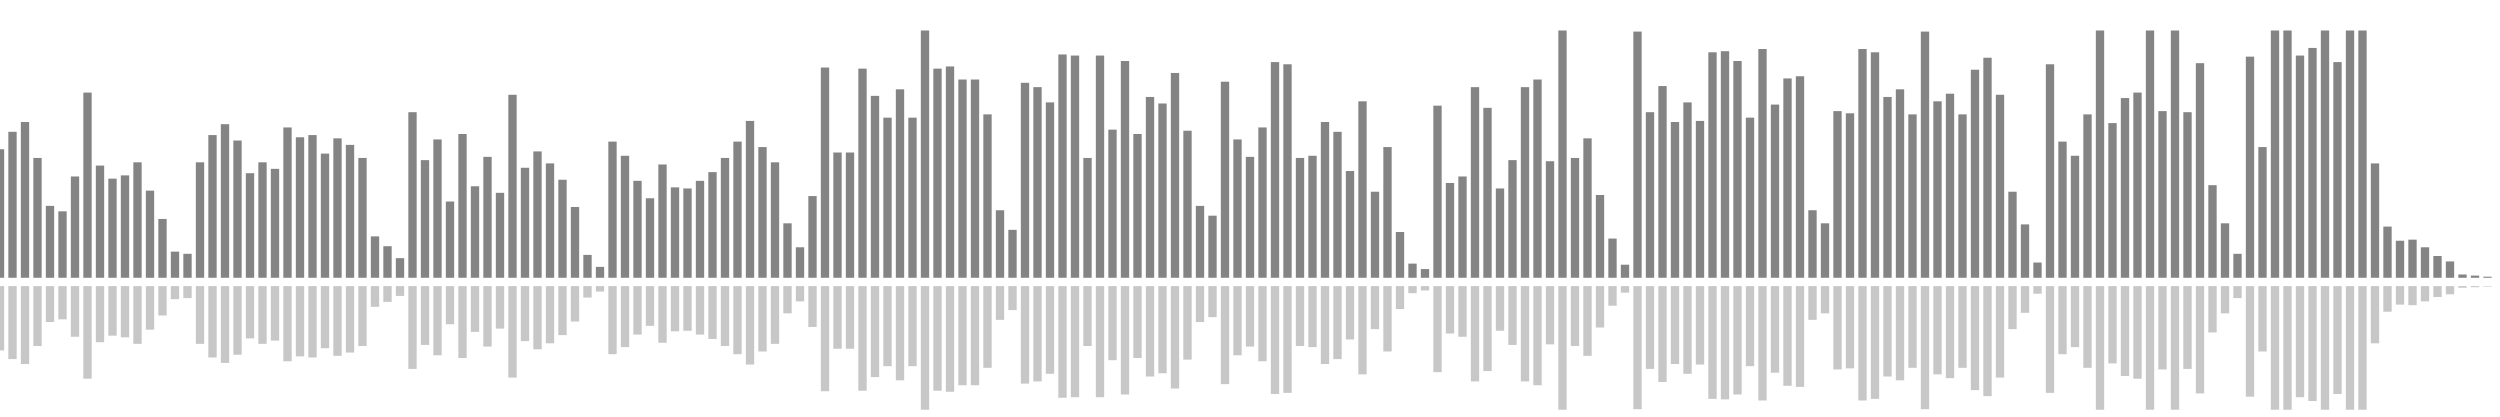 <?xml version="1.0" encoding="UTF-8"?>
<svg version="1.1" width="600" height="100" xmlns="http://www.w3.org/2000/svg">
  <line x1="0" y1="66.667" x2="0" y2="35.817" stroke="#848484" stroke-width="2"/>
  <line x1="0" y1="68.667" x2="0" y2="84.092" stroke="#c7c7c7" stroke-width="2"/>
  <line x1="3" y1="66.667" x2="3" y2="31.634" stroke="#848484" stroke-width="2"/>
  <line x1="3" y1="68.667" x2="3" y2="86.183" stroke="#c7c7c7" stroke-width="2"/>
  <line x1="6" y1="66.667" x2="6" y2="29.281" stroke="#848484" stroke-width="2"/>
  <line x1="6" y1="68.667" x2="6" y2="87.359" stroke="#c7c7c7" stroke-width="2"/>
  <line x1="9" y1="66.667" x2="9" y2="37.908" stroke="#848484" stroke-width="2"/>
  <line x1="9" y1="68.667" x2="9" y2="83.046" stroke="#c7c7c7" stroke-width="2"/>
  <line x1="12" y1="66.667" x2="12" y2="49.412" stroke="#848484" stroke-width="2"/>
  <line x1="12" y1="68.667" x2="12" y2="77.294" stroke="#c7c7c7" stroke-width="2"/>
  <line x1="15" y1="66.667" x2="15" y2="50.719" stroke="#848484" stroke-width="2"/>
  <line x1="15" y1="68.667" x2="15" y2="76.641" stroke="#c7c7c7" stroke-width="2"/>
  <line x1="18" y1="66.667" x2="18" y2="42.353" stroke="#848484" stroke-width="2"/>
  <line x1="18" y1="68.667" x2="18" y2="80.824" stroke="#c7c7c7" stroke-width="2"/>
  <line x1="21" y1="66.667" x2="21" y2="22.222" stroke="#848484" stroke-width="2"/>
  <line x1="21" y1="68.667" x2="21" y2="90.889" stroke="#c7c7c7" stroke-width="2"/>
  <line x1="24" y1="66.667" x2="24" y2="39.739" stroke="#848484" stroke-width="2"/>
  <line x1="24" y1="68.667" x2="24" y2="82.131" stroke="#c7c7c7" stroke-width="2"/>
  <line x1="27" y1="66.667" x2="27" y2="42.876" stroke="#848484" stroke-width="2"/>
  <line x1="27" y1="68.667" x2="27" y2="80.562" stroke="#c7c7c7" stroke-width="2"/>
  <line x1="30" y1="66.667" x2="30" y2="42.092" stroke="#848484" stroke-width="2"/>
  <line x1="30" y1="68.667" x2="30" y2="80.954" stroke="#c7c7c7" stroke-width="2"/>
  <line x1="33" y1="66.667" x2="33" y2="38.954" stroke="#848484" stroke-width="2"/>
  <line x1="33" y1="68.667" x2="33" y2="82.523" stroke="#c7c7c7" stroke-width="2"/>
  <line x1="36" y1="66.667" x2="36" y2="45.752" stroke="#848484" stroke-width="2"/>
  <line x1="36" y1="68.667" x2="36" y2="79.124" stroke="#c7c7c7" stroke-width="2"/>
  <line x1="39" y1="66.667" x2="39" y2="52.549" stroke="#848484" stroke-width="2"/>
  <line x1="39" y1="68.667" x2="39" y2="75.725" stroke="#c7c7c7" stroke-width="2"/>
  <line x1="42" y1="66.667" x2="42" y2="60.392" stroke="#848484" stroke-width="2"/>
  <line x1="42" y1="68.667" x2="42" y2="71.804" stroke="#c7c7c7" stroke-width="2"/>
  <line x1="45" y1="66.667" x2="45" y2="60.915" stroke="#848484" stroke-width="2"/>
  <line x1="45" y1="68.667" x2="45" y2="71.542" stroke="#c7c7c7" stroke-width="2"/>
  <line x1="48" y1="66.667" x2="48" y2="38.954" stroke="#848484" stroke-width="2"/>
  <line x1="48" y1="68.667" x2="48" y2="82.523" stroke="#c7c7c7" stroke-width="2"/>
  <line x1="51" y1="66.667" x2="51" y2="32.418" stroke="#848484" stroke-width="2"/>
  <line x1="51" y1="68.667" x2="51" y2="85.791" stroke="#c7c7c7" stroke-width="2"/>
  <line x1="54" y1="66.667" x2="54" y2="29.804" stroke="#848484" stroke-width="2"/>
  <line x1="54" y1="68.667" x2="54" y2="87.098" stroke="#c7c7c7" stroke-width="2"/>
  <line x1="57" y1="66.667" x2="57" y2="33.725" stroke="#848484" stroke-width="2"/>
  <line x1="57" y1="68.667" x2="57" y2="85.137" stroke="#c7c7c7" stroke-width="2"/>
  <line x1="60" y1="66.667" x2="60" y2="41.569" stroke="#848484" stroke-width="2"/>
  <line x1="60" y1="68.667" x2="60" y2="81.216" stroke="#c7c7c7" stroke-width="2"/>
  <line x1="63" y1="66.667" x2="63" y2="38.954" stroke="#848484" stroke-width="2"/>
  <line x1="63" y1="68.667" x2="63" y2="82.523" stroke="#c7c7c7" stroke-width="2"/>
  <line x1="66" y1="66.667" x2="66" y2="40.523" stroke="#848484" stroke-width="2"/>
  <line x1="66" y1="68.667" x2="66" y2="81.739" stroke="#c7c7c7" stroke-width="2"/>
  <line x1="69" y1="66.667" x2="69" y2="30.588" stroke="#848484" stroke-width="2"/>
  <line x1="69" y1="68.667" x2="69" y2="86.706" stroke="#c7c7c7" stroke-width="2"/>
  <line x1="72" y1="66.667" x2="72" y2="32.941" stroke="#848484" stroke-width="2"/>
  <line x1="72" y1="68.667" x2="72" y2="85.529" stroke="#c7c7c7" stroke-width="2"/>
  <line x1="75" y1="66.667" x2="75" y2="32.418" stroke="#848484" stroke-width="2"/>
  <line x1="75" y1="68.667" x2="75" y2="85.791" stroke="#c7c7c7" stroke-width="2"/>
  <line x1="78" y1="66.667" x2="78" y2="36.863" stroke="#848484" stroke-width="2"/>
  <line x1="78" y1="68.667" x2="78" y2="83.569" stroke="#c7c7c7" stroke-width="2"/>
  <line x1="81" y1="66.667" x2="81" y2="33.203" stroke="#848484" stroke-width="2"/>
  <line x1="81" y1="68.667" x2="81" y2="85.399" stroke="#c7c7c7" stroke-width="2"/>
  <line x1="84" y1="66.667" x2="84" y2="34.771" stroke="#848484" stroke-width="2"/>
  <line x1="84" y1="68.667" x2="84" y2="84.614" stroke="#c7c7c7" stroke-width="2"/>
  <line x1="87" y1="66.667" x2="87" y2="37.908" stroke="#848484" stroke-width="2"/>
  <line x1="87" y1="68.667" x2="87" y2="83.046" stroke="#c7c7c7" stroke-width="2"/>
  <line x1="90" y1="66.667" x2="90" y2="56.732" stroke="#848484" stroke-width="2"/>
  <line x1="90" y1="68.667" x2="90" y2="73.634" stroke="#c7c7c7" stroke-width="2"/>
  <line x1="93" y1="66.667" x2="93" y2="59.085" stroke="#848484" stroke-width="2"/>
  <line x1="93" y1="68.667" x2="93" y2="72.458" stroke="#c7c7c7" stroke-width="2"/>
  <line x1="96" y1="66.667" x2="96" y2="61.961" stroke="#848484" stroke-width="2"/>
  <line x1="96" y1="68.667" x2="96" y2="71.02" stroke="#c7c7c7" stroke-width="2"/>
  <line x1="99" y1="66.667" x2="99" y2="26.928" stroke="#848484" stroke-width="2"/>
  <line x1="99" y1="68.667" x2="99" y2="88.536" stroke="#c7c7c7" stroke-width="2"/>
  <line x1="102" y1="66.667" x2="102" y2="38.431" stroke="#848484" stroke-width="2"/>
  <line x1="102" y1="68.667" x2="102" y2="82.784" stroke="#c7c7c7" stroke-width="2"/>
  <line x1="105" y1="66.667" x2="105" y2="33.464" stroke="#848484" stroke-width="2"/>
  <line x1="105" y1="68.667" x2="105" y2="85.268" stroke="#c7c7c7" stroke-width="2"/>
  <line x1="108" y1="66.667" x2="108" y2="48.366" stroke="#848484" stroke-width="2"/>
  <line x1="108" y1="68.667" x2="108" y2="77.817" stroke="#c7c7c7" stroke-width="2"/>
  <line x1="111" y1="66.667" x2="111" y2="32.157" stroke="#848484" stroke-width="2"/>
  <line x1="111" y1="68.667" x2="111" y2="85.922" stroke="#c7c7c7" stroke-width="2"/>
  <line x1="114" y1="66.667" x2="114" y2="44.706" stroke="#848484" stroke-width="2"/>
  <line x1="114" y1="68.667" x2="114" y2="79.647" stroke="#c7c7c7" stroke-width="2"/>
  <line x1="117" y1="66.667" x2="117" y2="37.647" stroke="#848484" stroke-width="2"/>
  <line x1="117" y1="68.667" x2="117" y2="83.176" stroke="#c7c7c7" stroke-width="2"/>
  <line x1="120" y1="66.667" x2="120" y2="46.275" stroke="#848484" stroke-width="2"/>
  <line x1="120" y1="68.667" x2="120" y2="78.863" stroke="#c7c7c7" stroke-width="2"/>
  <line x1="123" y1="66.667" x2="123" y2="22.745" stroke="#848484" stroke-width="2"/>
  <line x1="123" y1="68.667" x2="123" y2="90.627" stroke="#c7c7c7" stroke-width="2"/>
  <line x1="126" y1="66.667" x2="126" y2="40.261" stroke="#848484" stroke-width="2"/>
  <line x1="126" y1="68.667" x2="126" y2="81.869" stroke="#c7c7c7" stroke-width="2"/>
  <line x1="129" y1="66.667" x2="129" y2="36.34" stroke="#848484" stroke-width="2"/>
  <line x1="129" y1="68.667" x2="129" y2="83.83" stroke="#c7c7c7" stroke-width="2"/>
  <line x1="132" y1="66.667" x2="132" y2="39.216" stroke="#848484" stroke-width="2"/>
  <line x1="132" y1="68.667" x2="132" y2="82.392" stroke="#c7c7c7" stroke-width="2"/>
  <line x1="135" y1="66.667" x2="135" y2="43.137" stroke="#848484" stroke-width="2"/>
  <line x1="135" y1="68.667" x2="135" y2="80.431" stroke="#c7c7c7" stroke-width="2"/>
  <line x1="138" y1="66.667" x2="138" y2="49.673" stroke="#848484" stroke-width="2"/>
  <line x1="138" y1="68.667" x2="138" y2="77.163" stroke="#c7c7c7" stroke-width="2"/>
  <line x1="141" y1="66.667" x2="141" y2="61.176" stroke="#848484" stroke-width="2"/>
  <line x1="141" y1="68.667" x2="141" y2="71.412" stroke="#c7c7c7" stroke-width="2"/>
  <line x1="144" y1="66.667" x2="144" y2="64.052" stroke="#848484" stroke-width="2"/>
  <line x1="144" y1="68.667" x2="144" y2="69.974" stroke="#c7c7c7" stroke-width="2"/>
  <line x1="147" y1="66.667" x2="147" y2="33.987" stroke="#848484" stroke-width="2"/>
  <line x1="147" y1="68.667" x2="147" y2="85.007" stroke="#c7c7c7" stroke-width="2"/>
  <line x1="150" y1="66.667" x2="150" y2="37.386" stroke="#848484" stroke-width="2"/>
  <line x1="150" y1="68.667" x2="150" y2="83.307" stroke="#c7c7c7" stroke-width="2"/>
  <line x1="153" y1="66.667" x2="153" y2="43.399" stroke="#848484" stroke-width="2"/>
  <line x1="153" y1="68.667" x2="153" y2="80.301" stroke="#c7c7c7" stroke-width="2"/>
  <line x1="156" y1="66.667" x2="156" y2="47.582" stroke="#848484" stroke-width="2"/>
  <line x1="156" y1="68.667" x2="156" y2="78.209" stroke="#c7c7c7" stroke-width="2"/>
  <line x1="159" y1="66.667" x2="159" y2="39.477" stroke="#848484" stroke-width="2"/>
  <line x1="159" y1="68.667" x2="159" y2="82.261" stroke="#c7c7c7" stroke-width="2"/>
  <line x1="162" y1="66.667" x2="162" y2="44.967" stroke="#848484" stroke-width="2"/>
  <line x1="162" y1="68.667" x2="162" y2="79.516" stroke="#c7c7c7" stroke-width="2"/>
  <line x1="165" y1="66.667" x2="165" y2="45.229" stroke="#848484" stroke-width="2"/>
  <line x1="165" y1="68.667" x2="165" y2="79.386" stroke="#c7c7c7" stroke-width="2"/>
  <line x1="168" y1="66.667" x2="168" y2="43.399" stroke="#848484" stroke-width="2"/>
  <line x1="168" y1="68.667" x2="168" y2="80.301" stroke="#c7c7c7" stroke-width="2"/>
  <line x1="171" y1="66.667" x2="171" y2="41.307" stroke="#848484" stroke-width="2"/>
  <line x1="171" y1="68.667" x2="171" y2="81.346" stroke="#c7c7c7" stroke-width="2"/>
  <line x1="174" y1="66.667" x2="174" y2="37.908" stroke="#848484" stroke-width="2"/>
  <line x1="174" y1="68.667" x2="174" y2="83.046" stroke="#c7c7c7" stroke-width="2"/>
  <line x1="177" y1="66.667" x2="177" y2="33.987" stroke="#848484" stroke-width="2"/>
  <line x1="177" y1="68.667" x2="177" y2="85.007" stroke="#c7c7c7" stroke-width="2"/>
  <line x1="180" y1="66.667" x2="180" y2="29.02" stroke="#848484" stroke-width="2"/>
  <line x1="180" y1="68.667" x2="180" y2="87.49" stroke="#c7c7c7" stroke-width="2"/>
  <line x1="183" y1="66.667" x2="183" y2="35.294" stroke="#848484" stroke-width="2"/>
  <line x1="183" y1="68.667" x2="183" y2="84.353" stroke="#c7c7c7" stroke-width="2"/>
  <line x1="186" y1="66.667" x2="186" y2="38.954" stroke="#848484" stroke-width="2"/>
  <line x1="186" y1="68.667" x2="186" y2="82.523" stroke="#c7c7c7" stroke-width="2"/>
  <line x1="189" y1="66.667" x2="189" y2="53.595" stroke="#848484" stroke-width="2"/>
  <line x1="189" y1="68.667" x2="189" y2="75.203" stroke="#c7c7c7" stroke-width="2"/>
  <line x1="192" y1="66.667" x2="192" y2="59.346" stroke="#848484" stroke-width="2"/>
  <line x1="192" y1="68.667" x2="192" y2="72.327" stroke="#c7c7c7" stroke-width="2"/>
  <line x1="195" y1="66.667" x2="195" y2="47.059" stroke="#848484" stroke-width="2"/>
  <line x1="195" y1="68.667" x2="195" y2="78.471" stroke="#c7c7c7" stroke-width="2"/>
  <line x1="198" y1="66.667" x2="198" y2="16.209" stroke="#848484" stroke-width="2"/>
  <line x1="198" y1="68.667" x2="198" y2="93.895" stroke="#c7c7c7" stroke-width="2"/>
  <line x1="201" y1="66.667" x2="201" y2="36.601" stroke="#848484" stroke-width="2"/>
  <line x1="201" y1="68.667" x2="201" y2="83.699" stroke="#c7c7c7" stroke-width="2"/>
  <line x1="204" y1="66.667" x2="204" y2="36.601" stroke="#848484" stroke-width="2"/>
  <line x1="204" y1="68.667" x2="204" y2="83.699" stroke="#c7c7c7" stroke-width="2"/>
  <line x1="207" y1="66.667" x2="207" y2="16.471" stroke="#848484" stroke-width="2"/>
  <line x1="207" y1="68.667" x2="207" y2="93.765" stroke="#c7c7c7" stroke-width="2"/>
  <line x1="210" y1="66.667" x2="210" y2="23.007" stroke="#848484" stroke-width="2"/>
  <line x1="210" y1="68.667" x2="210" y2="90.497" stroke="#c7c7c7" stroke-width="2"/>
  <line x1="213" y1="66.667" x2="213" y2="28.235" stroke="#848484" stroke-width="2"/>
  <line x1="213" y1="68.667" x2="213" y2="87.882" stroke="#c7c7c7" stroke-width="2"/>
  <line x1="216" y1="66.667" x2="216" y2="21.438" stroke="#848484" stroke-width="2"/>
  <line x1="216" y1="68.667" x2="216" y2="91.281" stroke="#c7c7c7" stroke-width="2"/>
  <line x1="219" y1="66.667" x2="219" y2="28.235" stroke="#848484" stroke-width="2"/>
  <line x1="219" y1="68.667" x2="219" y2="87.882" stroke="#c7c7c7" stroke-width="2"/>
  <line x1="222" y1="66.667" x2="222" y2="7.32" stroke="#848484" stroke-width="2"/>
  <line x1="222" y1="68.667" x2="222" y2="98.34" stroke="#c7c7c7" stroke-width="2"/>
  <line x1="225" y1="66.667" x2="225" y2="16.471" stroke="#848484" stroke-width="2"/>
  <line x1="225" y1="68.667" x2="225" y2="93.765" stroke="#c7c7c7" stroke-width="2"/>
  <line x1="228" y1="66.667" x2="228" y2="15.948" stroke="#848484" stroke-width="2"/>
  <line x1="228" y1="68.667" x2="228" y2="94.026" stroke="#c7c7c7" stroke-width="2"/>
  <line x1="231" y1="66.667" x2="231" y2="19.085" stroke="#848484" stroke-width="2"/>
  <line x1="231" y1="68.667" x2="231" y2="92.458" stroke="#c7c7c7" stroke-width="2"/>
  <line x1="234" y1="66.667" x2="234" y2="19.085" stroke="#848484" stroke-width="2"/>
  <line x1="234" y1="68.667" x2="234" y2="92.458" stroke="#c7c7c7" stroke-width="2"/>
  <line x1="237" y1="66.667" x2="237" y2="27.451" stroke="#848484" stroke-width="2"/>
  <line x1="237" y1="68.667" x2="237" y2="88.275" stroke="#c7c7c7" stroke-width="2"/>
  <line x1="240" y1="66.667" x2="240" y2="50.458" stroke="#848484" stroke-width="2"/>
  <line x1="240" y1="68.667" x2="240" y2="76.771" stroke="#c7c7c7" stroke-width="2"/>
  <line x1="243" y1="66.667" x2="243" y2="55.163" stroke="#848484" stroke-width="2"/>
  <line x1="243" y1="68.667" x2="243" y2="74.418" stroke="#c7c7c7" stroke-width="2"/>
  <line x1="246" y1="66.667" x2="246" y2="19.869" stroke="#848484" stroke-width="2"/>
  <line x1="246" y1="68.667" x2="246" y2="92.065" stroke="#c7c7c7" stroke-width="2"/>
  <line x1="249" y1="66.667" x2="249" y2="20.915" stroke="#848484" stroke-width="2"/>
  <line x1="249" y1="68.667" x2="249" y2="91.542" stroke="#c7c7c7" stroke-width="2"/>
  <line x1="252" y1="66.667" x2="252" y2="24.575" stroke="#848484" stroke-width="2"/>
  <line x1="252" y1="68.667" x2="252" y2="89.712" stroke="#c7c7c7" stroke-width="2"/>
  <line x1="255" y1="66.667" x2="255" y2="13.072" stroke="#848484" stroke-width="2"/>
  <line x1="255" y1="68.667" x2="255" y2="95.464" stroke="#c7c7c7" stroke-width="2"/>
  <line x1="258" y1="66.667" x2="258" y2="13.333" stroke="#848484" stroke-width="2"/>
  <line x1="258" y1="68.667" x2="258" y2="95.333" stroke="#c7c7c7" stroke-width="2"/>
  <line x1="261" y1="66.667" x2="261" y2="37.908" stroke="#848484" stroke-width="2"/>
  <line x1="261" y1="68.667" x2="261" y2="83.046" stroke="#c7c7c7" stroke-width="2"/>
  <line x1="264" y1="66.667" x2="264" y2="13.333" stroke="#848484" stroke-width="2"/>
  <line x1="264" y1="68.667" x2="264" y2="95.333" stroke="#c7c7c7" stroke-width="2"/>
  <line x1="267" y1="66.667" x2="267" y2="31.111" stroke="#848484" stroke-width="2"/>
  <line x1="267" y1="68.667" x2="267" y2="86.444" stroke="#c7c7c7" stroke-width="2"/>
  <line x1="270" y1="66.667" x2="270" y2="14.641" stroke="#848484" stroke-width="2"/>
  <line x1="270" y1="68.667" x2="270" y2="94.68" stroke="#c7c7c7" stroke-width="2"/>
  <line x1="273" y1="66.667" x2="273" y2="32.157" stroke="#848484" stroke-width="2"/>
  <line x1="273" y1="68.667" x2="273" y2="85.922" stroke="#c7c7c7" stroke-width="2"/>
  <line x1="276" y1="66.667" x2="276" y2="23.268" stroke="#848484" stroke-width="2"/>
  <line x1="276" y1="68.667" x2="276" y2="90.366" stroke="#c7c7c7" stroke-width="2"/>
  <line x1="279" y1="66.667" x2="279" y2="24.837" stroke="#848484" stroke-width="2"/>
  <line x1="279" y1="68.667" x2="279" y2="89.582" stroke="#c7c7c7" stroke-width="2"/>
  <line x1="282" y1="66.667" x2="282" y2="17.516" stroke="#848484" stroke-width="2"/>
  <line x1="282" y1="68.667" x2="282" y2="93.242" stroke="#c7c7c7" stroke-width="2"/>
  <line x1="285" y1="66.667" x2="285" y2="31.373" stroke="#848484" stroke-width="2"/>
  <line x1="285" y1="68.667" x2="285" y2="86.314" stroke="#c7c7c7" stroke-width="2"/>
  <line x1="288" y1="66.667" x2="288" y2="49.412" stroke="#848484" stroke-width="2"/>
  <line x1="288" y1="68.667" x2="288" y2="77.294" stroke="#c7c7c7" stroke-width="2"/>
  <line x1="291" y1="66.667" x2="291" y2="51.765" stroke="#848484" stroke-width="2"/>
  <line x1="291" y1="68.667" x2="291" y2="76.118" stroke="#c7c7c7" stroke-width="2"/>
  <line x1="294" y1="66.667" x2="294" y2="19.608" stroke="#848484" stroke-width="2"/>
  <line x1="294" y1="68.667" x2="294" y2="92.196" stroke="#c7c7c7" stroke-width="2"/>
  <line x1="297" y1="66.667" x2="297" y2="33.464" stroke="#848484" stroke-width="2"/>
  <line x1="297" y1="68.667" x2="297" y2="85.268" stroke="#c7c7c7" stroke-width="2"/>
  <line x1="300" y1="66.667" x2="300" y2="37.647" stroke="#848484" stroke-width="2"/>
  <line x1="300" y1="68.667" x2="300" y2="83.176" stroke="#c7c7c7" stroke-width="2"/>
  <line x1="303" y1="66.667" x2="303" y2="30.588" stroke="#848484" stroke-width="2"/>
  <line x1="303" y1="68.667" x2="303" y2="86.706" stroke="#c7c7c7" stroke-width="2"/>
  <line x1="306" y1="66.667" x2="306" y2="14.902" stroke="#848484" stroke-width="2"/>
  <line x1="306" y1="68.667" x2="306" y2="94.549" stroke="#c7c7c7" stroke-width="2"/>
  <line x1="309" y1="66.667" x2="309" y2="15.425" stroke="#848484" stroke-width="2"/>
  <line x1="309" y1="68.667" x2="309" y2="94.288" stroke="#c7c7c7" stroke-width="2"/>
  <line x1="312" y1="66.667" x2="312" y2="37.908" stroke="#848484" stroke-width="2"/>
  <line x1="312" y1="68.667" x2="312" y2="83.046" stroke="#c7c7c7" stroke-width="2"/>
  <line x1="315" y1="66.667" x2="315" y2="37.386" stroke="#848484" stroke-width="2"/>
  <line x1="315" y1="68.667" x2="315" y2="83.307" stroke="#c7c7c7" stroke-width="2"/>
  <line x1="318" y1="66.667" x2="318" y2="29.281" stroke="#848484" stroke-width="2"/>
  <line x1="318" y1="68.667" x2="318" y2="87.359" stroke="#c7c7c7" stroke-width="2"/>
  <line x1="321" y1="66.667" x2="321" y2="31.634" stroke="#848484" stroke-width="2"/>
  <line x1="321" y1="68.667" x2="321" y2="86.183" stroke="#c7c7c7" stroke-width="2"/>
  <line x1="324" y1="66.667" x2="324" y2="41.046" stroke="#848484" stroke-width="2"/>
  <line x1="324" y1="68.667" x2="324" y2="81.477" stroke="#c7c7c7" stroke-width="2"/>
  <line x1="327" y1="66.667" x2="327" y2="24.314" stroke="#848484" stroke-width="2"/>
  <line x1="327" y1="68.667" x2="327" y2="89.843" stroke="#c7c7c7" stroke-width="2"/>
  <line x1="330" y1="66.667" x2="330" y2="46.013" stroke="#848484" stroke-width="2"/>
  <line x1="330" y1="68.667" x2="330" y2="78.993" stroke="#c7c7c7" stroke-width="2"/>
  <line x1="333" y1="66.667" x2="333" y2="35.294" stroke="#848484" stroke-width="2"/>
  <line x1="333" y1="68.667" x2="333" y2="84.353" stroke="#c7c7c7" stroke-width="2"/>
  <line x1="336" y1="66.667" x2="336" y2="55.686" stroke="#848484" stroke-width="2"/>
  <line x1="336" y1="68.667" x2="336" y2="74.157" stroke="#c7c7c7" stroke-width="2"/>
  <line x1="339" y1="66.667" x2="339" y2="63.268" stroke="#848484" stroke-width="2"/>
  <line x1="339" y1="68.667" x2="339" y2="70.366" stroke="#c7c7c7" stroke-width="2"/>
  <line x1="342" y1="66.667" x2="342" y2="64.575" stroke="#848484" stroke-width="2"/>
  <line x1="342" y1="68.667" x2="342" y2="69.712" stroke="#c7c7c7" stroke-width="2"/>
  <line x1="345" y1="66.667" x2="345" y2="25.359" stroke="#848484" stroke-width="2"/>
  <line x1="345" y1="68.667" x2="345" y2="89.32" stroke="#c7c7c7" stroke-width="2"/>
  <line x1="348" y1="66.667" x2="348" y2="43.922" stroke="#848484" stroke-width="2"/>
  <line x1="348" y1="68.667" x2="348" y2="80.039" stroke="#c7c7c7" stroke-width="2"/>
  <line x1="351" y1="66.667" x2="351" y2="42.353" stroke="#848484" stroke-width="2"/>
  <line x1="351" y1="68.667" x2="351" y2="80.824" stroke="#c7c7c7" stroke-width="2"/>
  <line x1="354" y1="66.667" x2="354" y2="20.915" stroke="#848484" stroke-width="2"/>
  <line x1="354" y1="68.667" x2="354" y2="91.542" stroke="#c7c7c7" stroke-width="2"/>
  <line x1="357" y1="66.667" x2="357" y2="25.882" stroke="#848484" stroke-width="2"/>
  <line x1="357" y1="68.667" x2="357" y2="89.059" stroke="#c7c7c7" stroke-width="2"/>
  <line x1="360" y1="66.667" x2="360" y2="45.229" stroke="#848484" stroke-width="2"/>
  <line x1="360" y1="68.667" x2="360" y2="79.386" stroke="#c7c7c7" stroke-width="2"/>
  <line x1="363" y1="66.667" x2="363" y2="38.431" stroke="#848484" stroke-width="2"/>
  <line x1="363" y1="68.667" x2="363" y2="82.784" stroke="#c7c7c7" stroke-width="2"/>
  <line x1="366" y1="66.667" x2="366" y2="20.915" stroke="#848484" stroke-width="2"/>
  <line x1="366" y1="68.667" x2="366" y2="91.542" stroke="#c7c7c7" stroke-width="2"/>
  <line x1="369" y1="66.667" x2="369" y2="19.085" stroke="#848484" stroke-width="2"/>
  <line x1="369" y1="68.667" x2="369" y2="92.458" stroke="#c7c7c7" stroke-width="2"/>
  <line x1="372" y1="66.667" x2="372" y2="38.693" stroke="#848484" stroke-width="2"/>
  <line x1="372" y1="68.667" x2="372" y2="82.654" stroke="#c7c7c7" stroke-width="2"/>
  <line x1="375" y1="66.667" x2="375" y2="7.32" stroke="#848484" stroke-width="2"/>
  <line x1="375" y1="68.667" x2="375" y2="98.34" stroke="#c7c7c7" stroke-width="2"/>
  <line x1="378" y1="66.667" x2="378" y2="37.908" stroke="#848484" stroke-width="2"/>
  <line x1="378" y1="68.667" x2="378" y2="83.046" stroke="#c7c7c7" stroke-width="2"/>
  <line x1="381" y1="66.667" x2="381" y2="33.203" stroke="#848484" stroke-width="2"/>
  <line x1="381" y1="68.667" x2="381" y2="85.399" stroke="#c7c7c7" stroke-width="2"/>
  <line x1="384" y1="66.667" x2="384" y2="46.797" stroke="#848484" stroke-width="2"/>
  <line x1="384" y1="68.667" x2="384" y2="78.601" stroke="#c7c7c7" stroke-width="2"/>
  <line x1="387" y1="66.667" x2="387" y2="57.255" stroke="#848484" stroke-width="2"/>
  <line x1="387" y1="68.667" x2="387" y2="73.373" stroke="#c7c7c7" stroke-width="2"/>
  <line x1="390" y1="66.667" x2="390" y2="63.529" stroke="#848484" stroke-width="2"/>
  <line x1="390" y1="68.667" x2="390" y2="70.235" stroke="#c7c7c7" stroke-width="2"/>
  <line x1="393" y1="66.667" x2="393" y2="7.582" stroke="#848484" stroke-width="2"/>
  <line x1="393" y1="68.667" x2="393" y2="98.209" stroke="#c7c7c7" stroke-width="2"/>
  <line x1="396" y1="66.667" x2="396" y2="26.928" stroke="#848484" stroke-width="2"/>
  <line x1="396" y1="68.667" x2="396" y2="88.536" stroke="#c7c7c7" stroke-width="2"/>
  <line x1="399" y1="66.667" x2="399" y2="20.654" stroke="#848484" stroke-width="2"/>
  <line x1="399" y1="68.667" x2="399" y2="91.673" stroke="#c7c7c7" stroke-width="2"/>
  <line x1="402" y1="66.667" x2="402" y2="29.281" stroke="#848484" stroke-width="2"/>
  <line x1="402" y1="68.667" x2="402" y2="87.359" stroke="#c7c7c7" stroke-width="2"/>
  <line x1="405" y1="66.667" x2="405" y2="24.575" stroke="#848484" stroke-width="2"/>
  <line x1="405" y1="68.667" x2="405" y2="89.712" stroke="#c7c7c7" stroke-width="2"/>
  <line x1="408" y1="66.667" x2="408" y2="29.02" stroke="#848484" stroke-width="2"/>
  <line x1="408" y1="68.667" x2="408" y2="87.49" stroke="#c7c7c7" stroke-width="2"/>
  <line x1="411" y1="66.667" x2="411" y2="12.549" stroke="#848484" stroke-width="2"/>
  <line x1="411" y1="68.667" x2="411" y2="95.725" stroke="#c7c7c7" stroke-width="2"/>
  <line x1="414" y1="66.667" x2="414" y2="12.288" stroke="#848484" stroke-width="2"/>
  <line x1="414" y1="68.667" x2="414" y2="95.856" stroke="#c7c7c7" stroke-width="2"/>
  <line x1="417" y1="66.667" x2="417" y2="14.641" stroke="#848484" stroke-width="2"/>
  <line x1="417" y1="68.667" x2="417" y2="94.68" stroke="#c7c7c7" stroke-width="2"/>
  <line x1="420" y1="66.667" x2="420" y2="28.235" stroke="#848484" stroke-width="2"/>
  <line x1="420" y1="68.667" x2="420" y2="87.882" stroke="#c7c7c7" stroke-width="2"/>
  <line x1="423" y1="66.667" x2="423" y2="11.765" stroke="#848484" stroke-width="2"/>
  <line x1="423" y1="68.667" x2="423" y2="96.118" stroke="#c7c7c7" stroke-width="2"/>
  <line x1="426" y1="66.667" x2="426" y2="25.098" stroke="#848484" stroke-width="2"/>
  <line x1="426" y1="68.667" x2="426" y2="89.451" stroke="#c7c7c7" stroke-width="2"/>
  <line x1="429" y1="66.667" x2="429" y2="18.824" stroke="#848484" stroke-width="2"/>
  <line x1="429" y1="68.667" x2="429" y2="92.588" stroke="#c7c7c7" stroke-width="2"/>
  <line x1="432" y1="66.667" x2="432" y2="18.301" stroke="#848484" stroke-width="2"/>
  <line x1="432" y1="68.667" x2="432" y2="92.85" stroke="#c7c7c7" stroke-width="2"/>
  <line x1="435" y1="66.667" x2="435" y2="50.458" stroke="#848484" stroke-width="2"/>
  <line x1="435" y1="68.667" x2="435" y2="76.771" stroke="#c7c7c7" stroke-width="2"/>
  <line x1="438" y1="66.667" x2="438" y2="53.595" stroke="#848484" stroke-width="2"/>
  <line x1="438" y1="68.667" x2="438" y2="75.203" stroke="#c7c7c7" stroke-width="2"/>
  <line x1="441" y1="66.667" x2="441" y2="26.667" stroke="#848484" stroke-width="2"/>
  <line x1="441" y1="68.667" x2="441" y2="88.667" stroke="#c7c7c7" stroke-width="2"/>
  <line x1="444" y1="66.667" x2="444" y2="27.19" stroke="#848484" stroke-width="2"/>
  <line x1="444" y1="68.667" x2="444" y2="88.405" stroke="#c7c7c7" stroke-width="2"/>
  <line x1="447" y1="66.667" x2="447" y2="11.765" stroke="#848484" stroke-width="2"/>
  <line x1="447" y1="68.667" x2="447" y2="96.118" stroke="#c7c7c7" stroke-width="2"/>
  <line x1="450" y1="66.667" x2="450" y2="12.549" stroke="#848484" stroke-width="2"/>
  <line x1="450" y1="68.667" x2="450" y2="95.725" stroke="#c7c7c7" stroke-width="2"/>
  <line x1="453" y1="66.667" x2="453" y2="23.268" stroke="#848484" stroke-width="2"/>
  <line x1="453" y1="68.667" x2="453" y2="90.366" stroke="#c7c7c7" stroke-width="2"/>
  <line x1="456" y1="66.667" x2="456" y2="21.438" stroke="#848484" stroke-width="2"/>
  <line x1="456" y1="68.667" x2="456" y2="91.281" stroke="#c7c7c7" stroke-width="2"/>
  <line x1="459" y1="66.667" x2="459" y2="27.451" stroke="#848484" stroke-width="2"/>
  <line x1="459" y1="68.667" x2="459" y2="88.275" stroke="#c7c7c7" stroke-width="2"/>
  <line x1="462" y1="66.667" x2="462" y2="7.582" stroke="#848484" stroke-width="2"/>
  <line x1="462" y1="68.667" x2="462" y2="98.209" stroke="#c7c7c7" stroke-width="2"/>
  <line x1="465" y1="66.667" x2="465" y2="24.314" stroke="#848484" stroke-width="2"/>
  <line x1="465" y1="68.667" x2="465" y2="89.843" stroke="#c7c7c7" stroke-width="2"/>
  <line x1="468" y1="66.667" x2="468" y2="22.484" stroke="#848484" stroke-width="2"/>
  <line x1="468" y1="68.667" x2="468" y2="90.758" stroke="#c7c7c7" stroke-width="2"/>
  <line x1="471" y1="66.667" x2="471" y2="27.451" stroke="#848484" stroke-width="2"/>
  <line x1="471" y1="68.667" x2="471" y2="88.275" stroke="#c7c7c7" stroke-width="2"/>
  <line x1="474" y1="66.667" x2="474" y2="16.732" stroke="#848484" stroke-width="2"/>
  <line x1="474" y1="68.667" x2="474" y2="93.634" stroke="#c7c7c7" stroke-width="2"/>
  <line x1="477" y1="66.667" x2="477" y2="13.856" stroke="#848484" stroke-width="2"/>
  <line x1="477" y1="68.667" x2="477" y2="95.072" stroke="#c7c7c7" stroke-width="2"/>
  <line x1="480" y1="66.667" x2="480" y2="22.745" stroke="#848484" stroke-width="2"/>
  <line x1="480" y1="68.667" x2="480" y2="90.627" stroke="#c7c7c7" stroke-width="2"/>
  <line x1="483" y1="66.667" x2="483" y2="46.013" stroke="#848484" stroke-width="2"/>
  <line x1="483" y1="68.667" x2="483" y2="78.993" stroke="#c7c7c7" stroke-width="2"/>
  <line x1="486" y1="66.667" x2="486" y2="53.856" stroke="#848484" stroke-width="2"/>
  <line x1="486" y1="68.667" x2="486" y2="75.072" stroke="#c7c7c7" stroke-width="2"/>
  <line x1="489" y1="66.667" x2="489" y2="63.007" stroke="#848484" stroke-width="2"/>
  <line x1="489" y1="68.667" x2="489" y2="70.497" stroke="#c7c7c7" stroke-width="2"/>
  <line x1="492" y1="66.667" x2="492" y2="15.425" stroke="#848484" stroke-width="2"/>
  <line x1="492" y1="68.667" x2="492" y2="94.288" stroke="#c7c7c7" stroke-width="2"/>
  <line x1="495" y1="66.667" x2="495" y2="33.987" stroke="#848484" stroke-width="2"/>
  <line x1="495" y1="68.667" x2="495" y2="85.007" stroke="#c7c7c7" stroke-width="2"/>
  <line x1="498" y1="66.667" x2="498" y2="37.386" stroke="#848484" stroke-width="2"/>
  <line x1="498" y1="68.667" x2="498" y2="83.307" stroke="#c7c7c7" stroke-width="2"/>
  <line x1="501" y1="66.667" x2="501" y2="27.451" stroke="#848484" stroke-width="2"/>
  <line x1="501" y1="68.667" x2="501" y2="88.275" stroke="#c7c7c7" stroke-width="2"/>
  <line x1="504" y1="66.667" x2="504" y2="7.32" stroke="#848484" stroke-width="2"/>
  <line x1="504" y1="68.667" x2="504" y2="98.34" stroke="#c7c7c7" stroke-width="2"/>
  <line x1="507" y1="66.667" x2="507" y2="29.542" stroke="#848484" stroke-width="2"/>
  <line x1="507" y1="68.667" x2="507" y2="87.229" stroke="#c7c7c7" stroke-width="2"/>
  <line x1="510" y1="66.667" x2="510" y2="23.529" stroke="#848484" stroke-width="2"/>
  <line x1="510" y1="68.667" x2="510" y2="90.235" stroke="#c7c7c7" stroke-width="2"/>
  <line x1="513" y1="66.667" x2="513" y2="22.222" stroke="#848484" stroke-width="2"/>
  <line x1="513" y1="68.667" x2="513" y2="90.889" stroke="#c7c7c7" stroke-width="2"/>
  <line x1="516" y1="66.667" x2="516" y2="7.32" stroke="#848484" stroke-width="2"/>
  <line x1="516" y1="68.667" x2="516" y2="98.34" stroke="#c7c7c7" stroke-width="2"/>
  <line x1="519" y1="66.667" x2="519" y2="26.667" stroke="#848484" stroke-width="2"/>
  <line x1="519" y1="68.667" x2="519" y2="88.667" stroke="#c7c7c7" stroke-width="2"/>
  <line x1="522" y1="66.667" x2="522" y2="7.32" stroke="#848484" stroke-width="2"/>
  <line x1="522" y1="68.667" x2="522" y2="98.34" stroke="#c7c7c7" stroke-width="2"/>
  <line x1="525" y1="66.667" x2="525" y2="26.928" stroke="#848484" stroke-width="2"/>
  <line x1="525" y1="68.667" x2="525" y2="88.536" stroke="#c7c7c7" stroke-width="2"/>
  <line x1="528" y1="66.667" x2="528" y2="15.163" stroke="#848484" stroke-width="2"/>
  <line x1="528" y1="68.667" x2="528" y2="94.418" stroke="#c7c7c7" stroke-width="2"/>
  <line x1="531" y1="66.667" x2="531" y2="44.444" stroke="#848484" stroke-width="2"/>
  <line x1="531" y1="68.667" x2="531" y2="79.778" stroke="#c7c7c7" stroke-width="2"/>
  <line x1="534" y1="66.667" x2="534" y2="53.595" stroke="#848484" stroke-width="2"/>
  <line x1="534" y1="68.667" x2="534" y2="75.203" stroke="#c7c7c7" stroke-width="2"/>
  <line x1="537" y1="66.667" x2="537" y2="60.915" stroke="#848484" stroke-width="2"/>
  <line x1="537" y1="68.667" x2="537" y2="71.542" stroke="#c7c7c7" stroke-width="2"/>
  <line x1="540" y1="66.667" x2="540" y2="13.595" stroke="#848484" stroke-width="2"/>
  <line x1="540" y1="68.667" x2="540" y2="95.203" stroke="#c7c7c7" stroke-width="2"/>
  <line x1="543" y1="66.667" x2="543" y2="35.294" stroke="#848484" stroke-width="2"/>
  <line x1="543" y1="68.667" x2="543" y2="84.353" stroke="#c7c7c7" stroke-width="2"/>
  <line x1="546" y1="66.667" x2="546" y2="7.32" stroke="#848484" stroke-width="2"/>
  <line x1="546" y1="68.667" x2="546" y2="98.34" stroke="#c7c7c7" stroke-width="2"/>
  <line x1="549" y1="66.667" x2="549" y2="7.32" stroke="#848484" stroke-width="2"/>
  <line x1="549" y1="68.667" x2="549" y2="98.34" stroke="#c7c7c7" stroke-width="2"/>
  <line x1="552" y1="66.667" x2="552" y2="13.333" stroke="#848484" stroke-width="2"/>
  <line x1="552" y1="68.667" x2="552" y2="95.333" stroke="#c7c7c7" stroke-width="2"/>
  <line x1="555" y1="66.667" x2="555" y2="11.503" stroke="#848484" stroke-width="2"/>
  <line x1="555" y1="68.667" x2="555" y2="96.248" stroke="#c7c7c7" stroke-width="2"/>
  <line x1="558" y1="66.667" x2="558" y2="7.32" stroke="#848484" stroke-width="2"/>
  <line x1="558" y1="68.667" x2="558" y2="98.34" stroke="#c7c7c7" stroke-width="2"/>
  <line x1="561" y1="66.667" x2="561" y2="14.902" stroke="#848484" stroke-width="2"/>
  <line x1="561" y1="68.667" x2="561" y2="94.549" stroke="#c7c7c7" stroke-width="2"/>
  <line x1="564" y1="66.667" x2="564" y2="7.32" stroke="#848484" stroke-width="2"/>
  <line x1="564" y1="68.667" x2="564" y2="98.34" stroke="#c7c7c7" stroke-width="2"/>
  <line x1="567" y1="66.667" x2="567" y2="7.32" stroke="#848484" stroke-width="2"/>
  <line x1="567" y1="68.667" x2="567" y2="98.34" stroke="#c7c7c7" stroke-width="2"/>
  <line x1="570" y1="66.667" x2="570" y2="39.216" stroke="#848484" stroke-width="2"/>
  <line x1="570" y1="68.667" x2="570" y2="82.392" stroke="#c7c7c7" stroke-width="2"/>
  <line x1="573" y1="66.667" x2="573" y2="54.379" stroke="#848484" stroke-width="2"/>
  <line x1="573" y1="68.667" x2="573" y2="74.81" stroke="#c7c7c7" stroke-width="2"/>
  <line x1="576" y1="66.667" x2="576" y2="57.778" stroke="#848484" stroke-width="2"/>
  <line x1="576" y1="68.667" x2="576" y2="73.111" stroke="#c7c7c7" stroke-width="2"/>
  <line x1="579" y1="66.667" x2="579" y2="57.516" stroke="#848484" stroke-width="2"/>
  <line x1="579" y1="68.667" x2="579" y2="73.242" stroke="#c7c7c7" stroke-width="2"/>
  <line x1="582" y1="66.667" x2="582" y2="59.346" stroke="#848484" stroke-width="2"/>
  <line x1="582" y1="68.667" x2="582" y2="72.327" stroke="#c7c7c7" stroke-width="2"/>
  <line x1="585" y1="66.667" x2="585" y2="61.438" stroke="#848484" stroke-width="2"/>
  <line x1="585" y1="68.667" x2="585" y2="71.281" stroke="#c7c7c7" stroke-width="2"/>
  <line x1="588" y1="66.667" x2="588" y2="62.745" stroke="#848484" stroke-width="2"/>
  <line x1="588" y1="68.667" x2="588" y2="70.627" stroke="#c7c7c7" stroke-width="2"/>
  <line x1="591" y1="66.667" x2="591" y2="65.882" stroke="#848484" stroke-width="2"/>
  <line x1="591" y1="68.667" x2="591" y2="69.059" stroke="#c7c7c7" stroke-width="2"/>
  <line x1="594" y1="66.667" x2="594" y2="66.144" stroke="#848484" stroke-width="2"/>
  <line x1="594" y1="68.667" x2="594" y2="68.928" stroke="#c7c7c7" stroke-width="2"/>
  <line x1="597" y1="66.667" x2="597" y2="66.405" stroke="#848484" stroke-width="2"/>
  <line x1="597" y1="68.667" x2="597" y2="68.797" stroke="#c7c7c7" stroke-width="2"/>
</svg>
